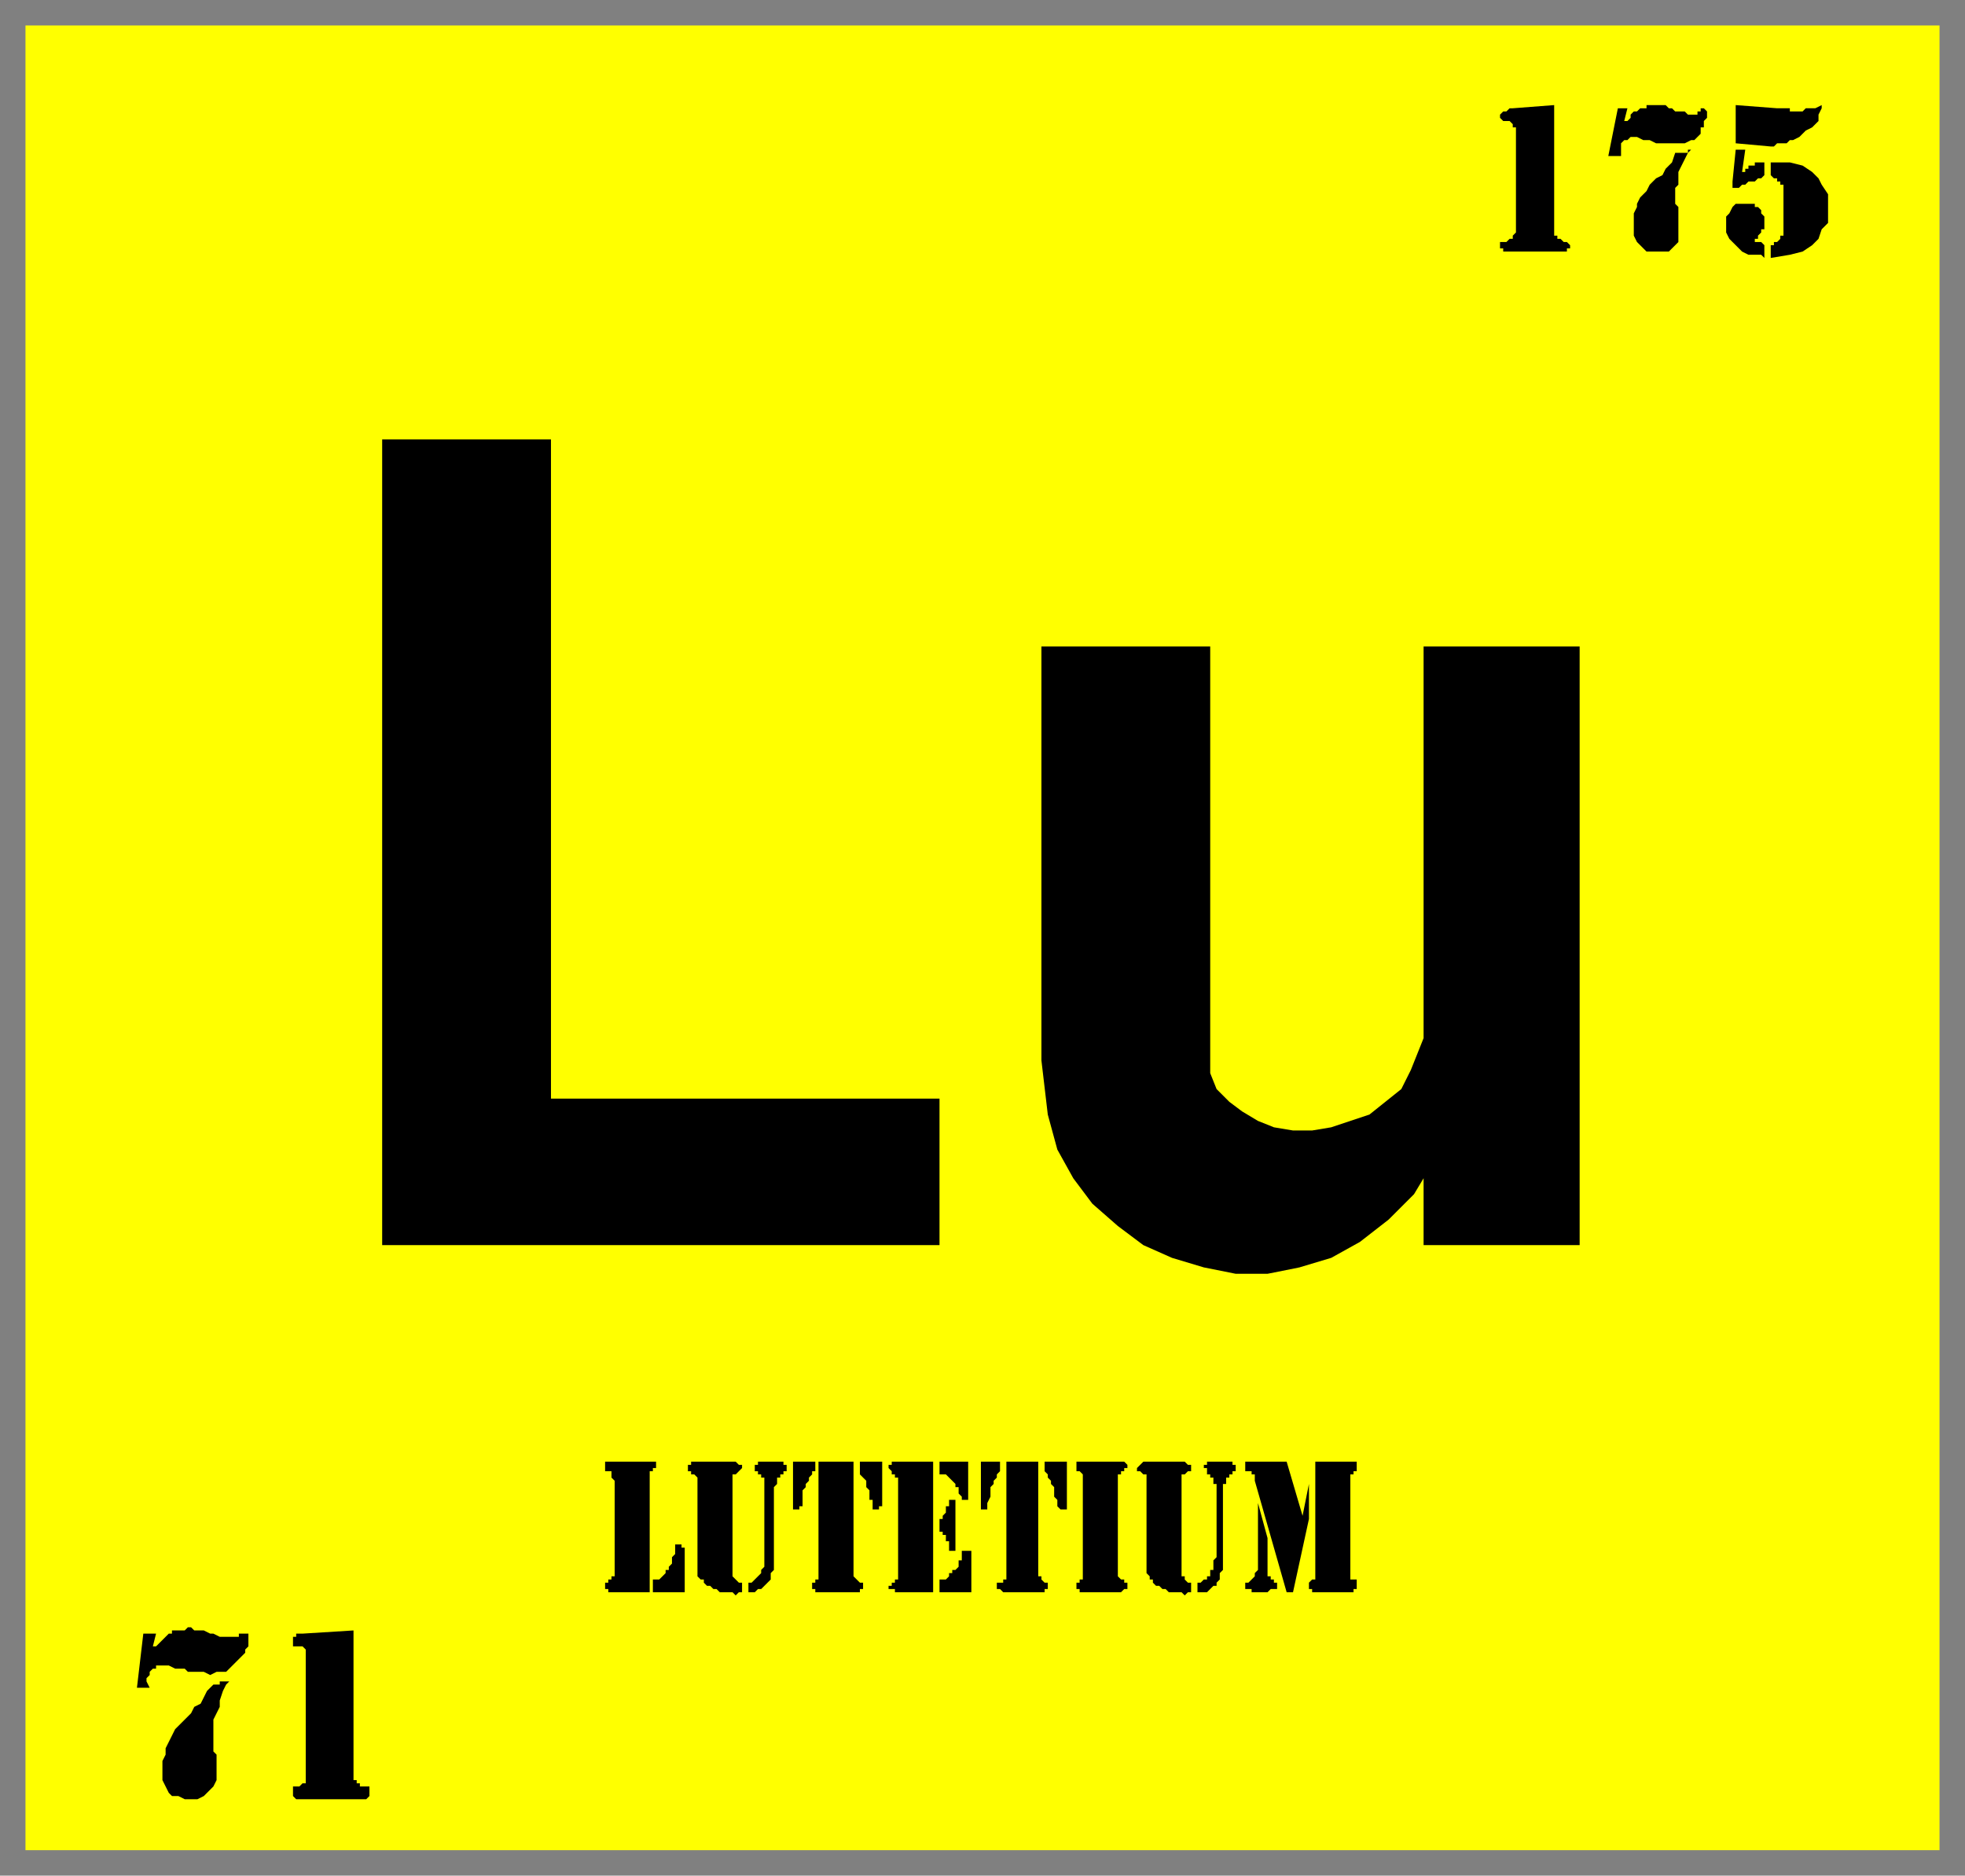 <svg xmlns="http://www.w3.org/2000/svg" fill-rule="evenodd" height="589" preserveAspectRatio="none" stroke-linecap="round" width="617"><rect width="100%" height="100%" fill="#808080" stroke="none"/><style>.brush2{fill:#000}.pen2{stroke:none}</style><path style="stroke:none;fill:#ff0" d="M8 8h601v573H8V8z"/><path class="pen2 brush2" d="m409 476 2-10v11l-5 23h-2l-10-35v-2h-1v-1h-2v-3h13l5 17z"/><path class="pen2 brush2" d="m395 472 3 11v12h1v1h1v1h1v2h-2l-1 1h-5v-1h-2v-2h1l1-1 1-1v-1l1-1v-21zm18 23v-36h13v3h-1v1h-1v33h2v3h-1v1h-13v-1h-1v-2l1-1h1v-1zm-37 2h1l1-1h1v-1h1v-2h1v-3l1-1v-23h-1v-2h-1v-1h-1v-2h-1v-1h1v-1h8v1h1v2h-1v1h-1v1h-1v2h-1v27l-1 1v2l-1 1v1h-1l-1 1-1 1h-3v-3zm-2 0v3h-1l-1 1-1-1h-4l-1-1h-1l-1-1h-1l-1-1v-1h-1v-1l-1-1v-31h-1l-1-1h-1v-1l1-1 1-1h13l1 1h1v2h-1l-1 1h-1v32h1v1l1 1h1zm-34-2v-32l-1-1h-1v-3h15l1 1v1h-1v1h-1v1h-1v32l1 1h1v1h1v2h-1l-1 1h-13v-1h-1v-2h1v-1h1v-1zm-12-36h7v15h-2l-1-1v-2l-1-1v-3l-1-1v-1l-1-1v-1l-1-1v-3zm-14 0v3l-1 1v1l-1 1v1l-1 1v3l-1 2v2h-2v-15h6zm2 0h10v36h1v1l1 1h1v2h-1v1h-13l-1-1h-1v-2h2v-1h1v-37zm-23 0v41h-12v-1h-2v-1h1v-1h1v-1h1v-32h-1v-1h-1v-1l-1-1v-1h1v-1h13zm2 37h2l1-1v-1h1v-1h1l1-1v-2h1v-3h3v13h-10v-4zm0-37h9v12h-1v1-1h-1v-1l-1-1v-2h-1v-1l-1-1-1-1-1-1h-2v-4zm0 18h1v-1l1-1v-2h1v-2h2v16h-2v-3h-1v-2h-1v-1h-1v-4zm-25-18h7v14h-1v1h-2v-3h-1v-3l-1-1v-2l-1-1-1-1v-4zm-14 0v3h-1v1l-1 1v1l-1 1v1l-1 1v5h-1v1h-2v-15h7zm1 0h11v36l1 1 1 1h1v2h-1v1h-14v-1h-1v-2h1v-1h1v-37zm-22 38h1l1-1 1-1 1-1v-1l1-1v-28h-1v-1h-1v-1h-1v-2h1v-1h8v1h1v2h-1v1h-1v1h-1v2l-1 1v26l-1 1v2l-1 1-1 1-1 1h-1l-1 1h-2v-3zm-2 0v3h-1l-1 1-1-1h-4l-1-1h-1l-1-1h-1l-1-1v-1h-1l-1-1v-31l-1-1h-1v-1h-1v-2h1v-1h14l1 1h1v1l-1 1-1 1h-1v32l1 1 1 1h1zm-28-1h2l1-1 1-1v-1h1v-1l1-1v-2l1-1v-3h2v1h1v14h-10v-4zm-12-1v-30l-1-1v-2h-2v-3h16v2h-1v1h-1v38h-13v-1h-1v-2h1v-1h1v-1h1zM554 81l-1-1h-4l-2-1-1-1-1-1-1-1-1-1-1-2v-5l1-1 1-2 1-1h6v1h1l1 1v1l1 1v4h-1v1l-1 1v1h-1v1h2l1 1v4zm-9-48 13 1h4v1h4l1-1h3l2-1v1l-1 2v2l-1 1-1 1-2 1-1 1-1 1-2 1h-1l-1 1h-3l-1 1h-1l-11-1V33zm11 18h6l4 1 3 2 2 2 1 2 2 3v9l-2 2-1 3-2 2-3 2-4 1-6 1v-4h1v-1h1l1-1v-1h1V58h-1v-1h-1v-1h-1l-1-1v-4zm-9 3h1v-1h1v-1h2v-1h3v4l-1 1h-1l-1 1h-2l-1 1h-1l-1 1h-2v-2l1-10h3l-1 7zm-16-7-1 1-1 2-1 2-1 2v4l-1 1v5l1 1v11l-1 1-1 1-1 1h-7l-1-1-1-1-1-1-1-2v-7l1-2v-1l1-2 1-1 1-1 1-2 1-1 1-1 2-1 1-2 1-1 1-1 1-3h4v-1h1zm-21-9h1l1-1v-1l1-1h1l1-1h2v-1h6l1 1h1l1 1h3l1 1h3v-1h1v-1h1l1 1v2l-1 1v2h-1v2l-1 1-1 1h-1l-2 1h-9l-2-1h-2l-2-1h-2l-1 1h-1l-1 1v4h-4l3-15h3l-1 4zm-22-5v41h1v1h1l1 1h1l1 1v1h-1v1h-20v-1h-1v-2h2l1-1h1v-1l1-1V40h-1v-1l-1-1h-2l-1-1v-1l1-1h1l1-1h1l13-1zM111 512v47h1v1h1v1h3v3l-1 1H93l-1-1v-3h2l1-1h1v-42l-1-1h-3v-3h1v-1h2l16-1zm-39 16-1 1-1 2-1 3v2l-1 2-1 2v10l1 1v8l-1 2-1 1-1 1-1 1-2 1h-4l-2-1h-2l-1-1-1-2-1-2v-6l1-2v-2l1-2 1-2 1-2 1-1 1-1 2-2 1-1 1-2 2-1 1-2 1-2 2-2h2v-1h3zm-24-11h1l1-1 1-1 1-1 1-1h1v-1h4l1-1h1l1 1h3l2 1h1l2 1h6v-1h3v4l-1 1v1l-1 1-1 1-1 1-1 1-1 1-1 1h-3l-2 1-2-1h-5l-1-1h-3l-2-1h-4v1h-1l-1 1v1l-1 1v1l1 2h-4l2-17h4l-1 4zm279-184V203h53v134l2 5 4 4 4 3 5 3 5 2 6 1h6l6-1 6-2 6-2 5-4 5-4 3-6 4-10V203h49v188h-49v-21l-3 5-8 8-9 7-9 5-10 3-10 2h-10l-10-2-10-3-9-4-8-6-8-7-6-8-5-9-3-11-2-17zm-207 58V138h53v207h122v46H120z"/></svg>
